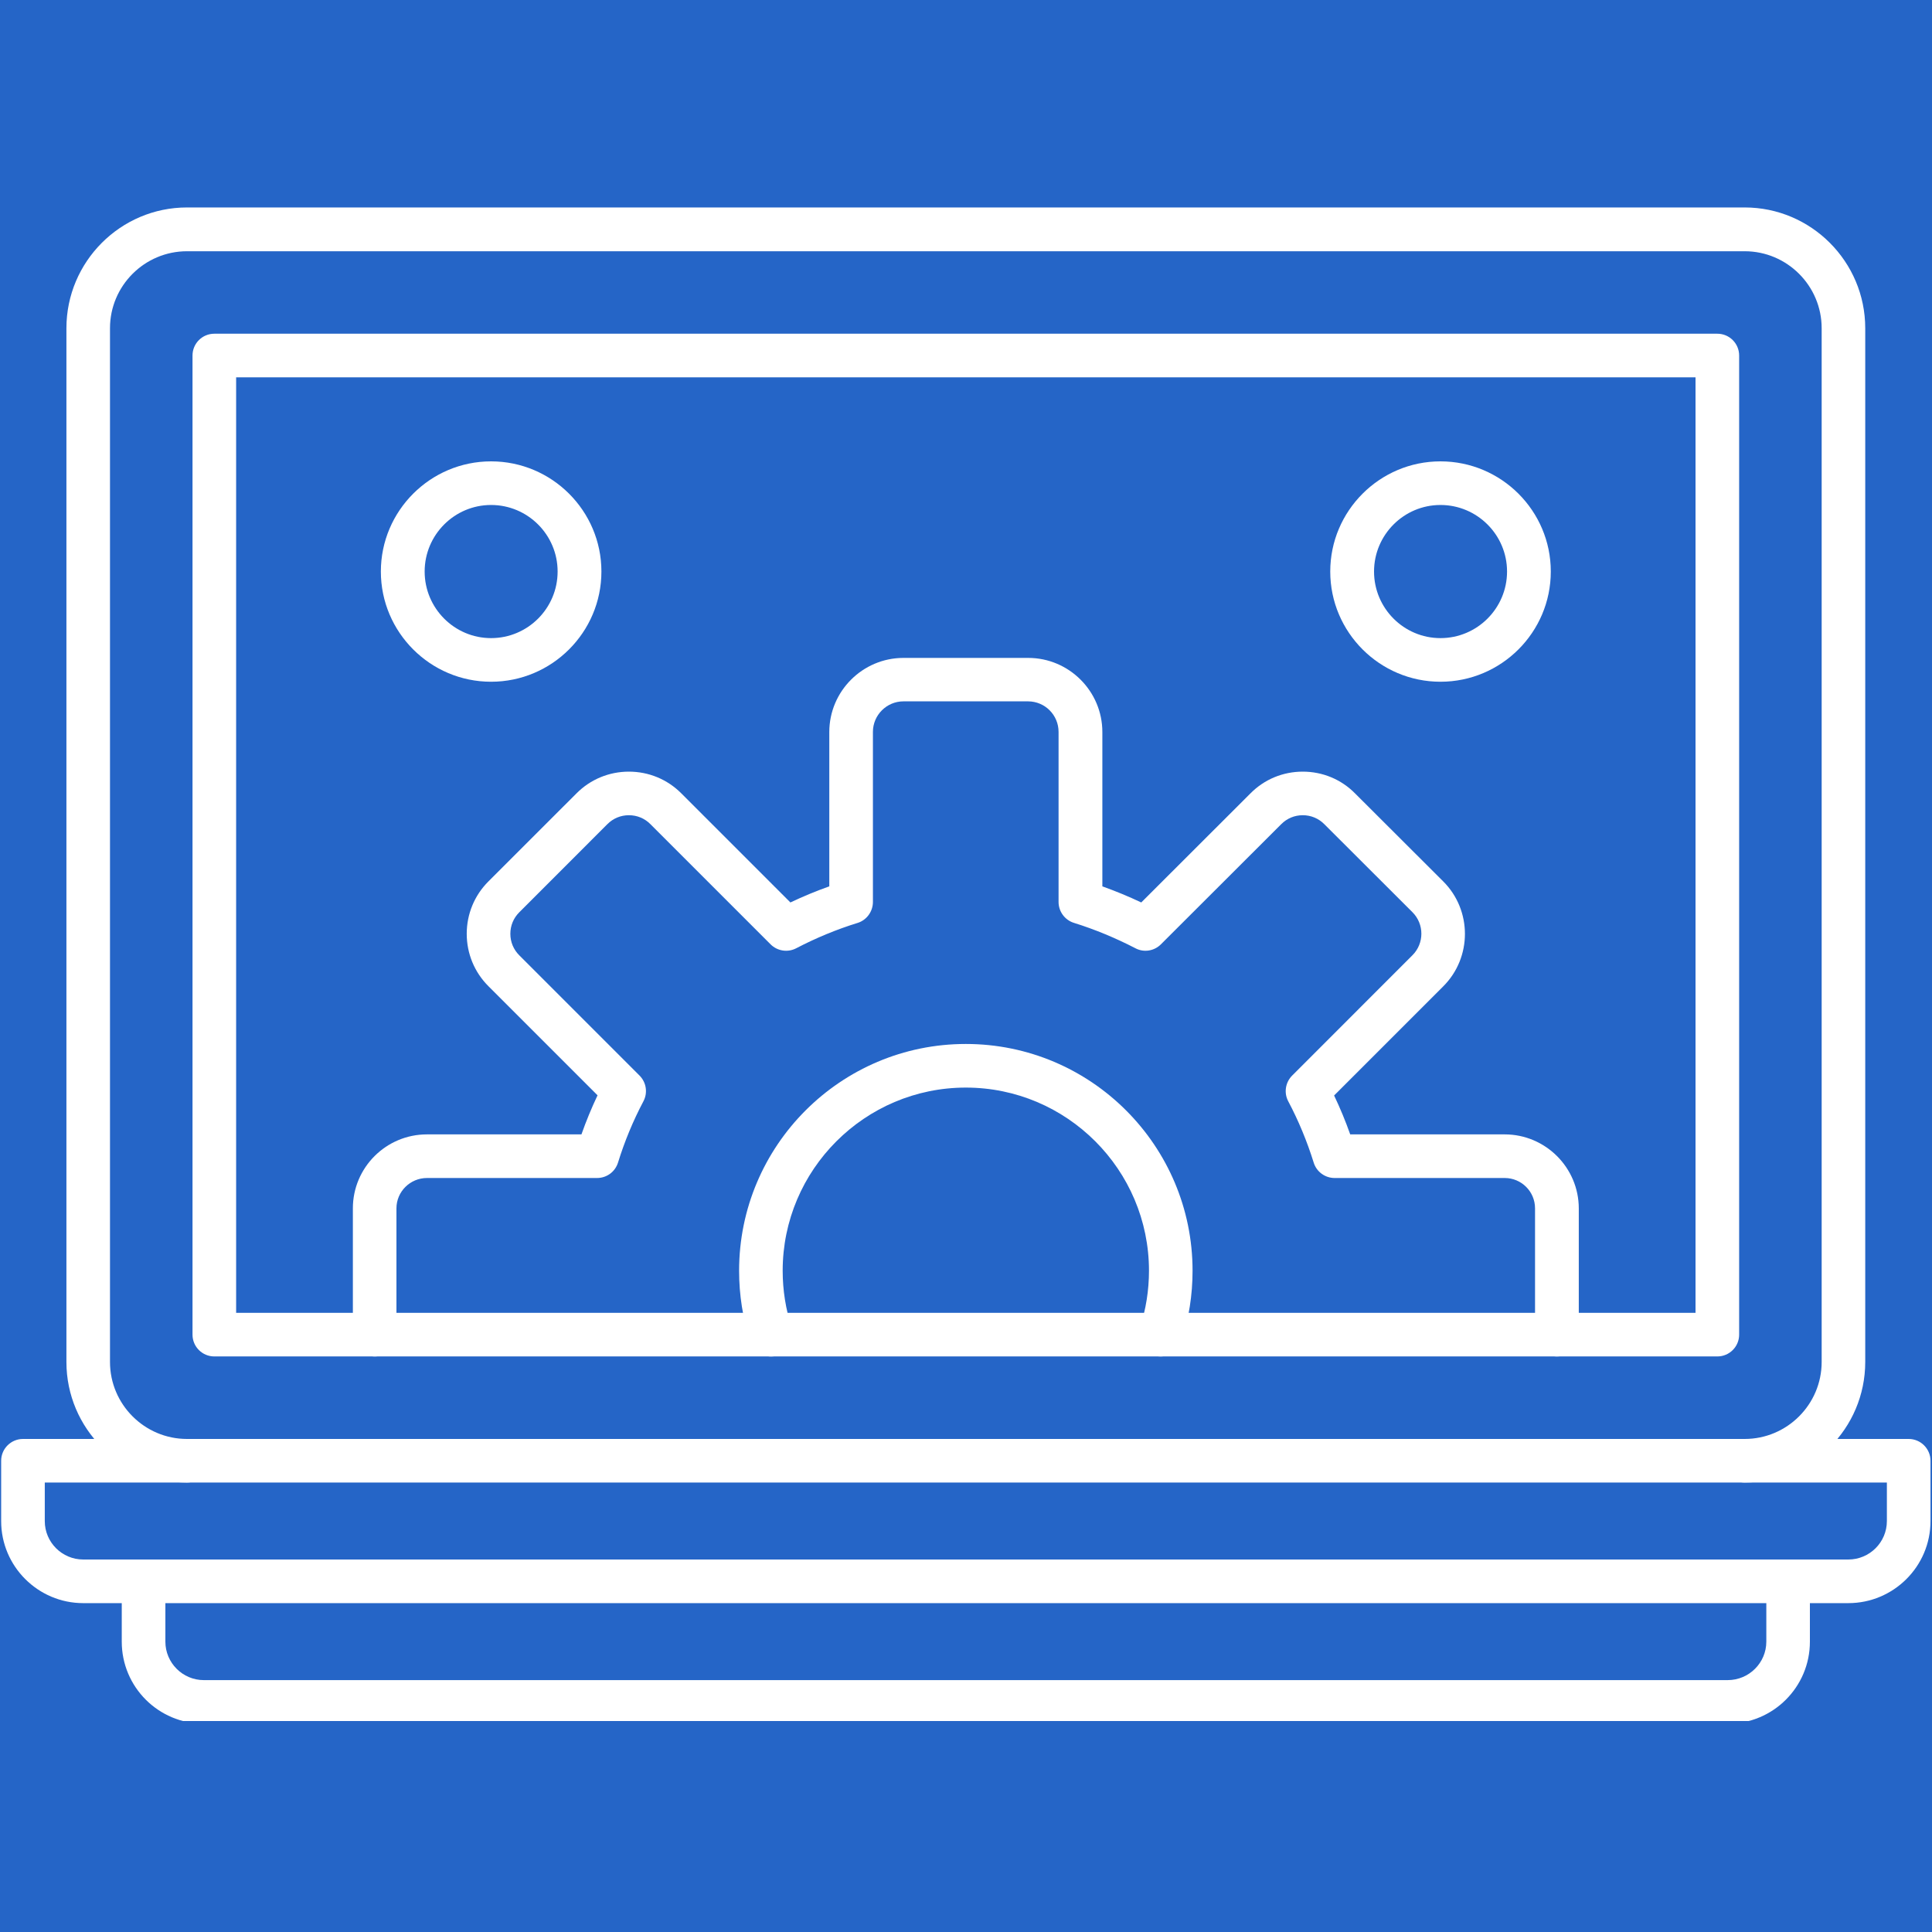<svg xmlns="http://www.w3.org/2000/svg" xmlns:xlink="http://www.w3.org/1999/xlink" width="60" viewBox="0 0 45 45" height="60" preserveAspectRatio="xMidYMid meet"><defs><clipPath id="9c66b6027d"><path d="M 2 36 L 43 36 L 43 40.086 L 2 40.086 Z M 2 36 " clip-rule="nonzero"></path></clipPath><clipPath id="df0556508d"><path d="M 1 4.836 L 44 4.836 L 44 35 L 1 35 Z M 1 4.836 " clip-rule="nonzero"></path></clipPath></defs><rect x="-4.5" width="54" fill="#ffffff" y="-4.5" height="54" fill-opacity="1"></rect><rect x="-4.5" width="54" fill="#2565c7" y="-4.5" height="54" fill-opacity="1"></rect><path fill="#ffffff" d="M 36.266 31.594 C 36.258 31.594 36.254 31.594 36.246 31.594 C 35.965 31.586 35.746 31.352 35.754 31.07 L 35.754 28.145 C 35.754 27.754 35.438 27.438 35.047 27.438 L 31.086 27.438 C 30.863 27.438 30.664 27.293 30.598 27.078 C 30.445 26.586 30.246 26.105 30.004 25.648 C 29.902 25.453 29.938 25.211 30.098 25.051 L 32.898 22.25 C 33.176 21.973 33.176 21.523 32.898 21.246 L 30.844 19.195 C 30.711 19.062 30.535 18.988 30.344 18.988 C 30.152 18.988 29.977 19.062 29.844 19.195 L 27.039 21.996 C 26.883 22.152 26.641 22.191 26.445 22.086 C 25.984 21.848 25.504 21.648 25.016 21.496 C 24.801 21.43 24.656 21.23 24.656 21.008 L 24.656 17.047 C 24.656 16.656 24.34 16.336 23.945 16.336 L 21.043 16.336 C 20.652 16.336 20.332 16.656 20.332 17.047 L 20.332 21.008 C 20.332 21.23 20.188 21.43 19.977 21.496 C 19.484 21.648 19.004 21.848 18.547 22.086 C 18.348 22.191 18.105 22.152 17.949 21.996 L 15.148 19.195 C 15.016 19.062 14.84 18.988 14.648 18.988 C 14.457 18.988 14.281 19.062 14.148 19.195 L 12.094 21.25 C 11.961 21.383 11.887 21.559 11.887 21.75 C 11.887 21.941 11.961 22.117 12.094 22.25 L 14.895 25.051 C 15.055 25.211 15.09 25.453 14.988 25.648 C 14.746 26.105 14.547 26.586 14.395 27.078 C 14.328 27.293 14.133 27.438 13.906 27.438 L 9.945 27.438 C 9.555 27.438 9.234 27.754 9.234 28.145 L 9.234 31.07 C 9.246 31.352 9.027 31.586 8.746 31.594 C 8.465 31.602 8.23 31.383 8.219 31.102 C 8.219 31.086 8.219 31.066 8.219 31.051 L 8.219 28.145 C 8.219 27.195 8.992 26.422 9.945 26.422 L 13.543 26.422 C 13.652 26.113 13.777 25.809 13.918 25.512 L 11.375 22.969 C 11.051 22.645 10.871 22.211 10.871 21.75 C 10.871 21.289 11.051 20.855 11.375 20.531 L 13.43 18.477 C 13.754 18.152 14.188 17.973 14.648 17.973 C 15.109 17.973 15.543 18.152 15.867 18.477 L 18.41 21.02 C 18.707 20.879 19.008 20.754 19.316 20.645 L 19.316 17.051 C 19.316 16.098 20.094 15.324 21.043 15.324 L 23.949 15.324 C 24.898 15.324 25.676 16.098 25.676 17.051 L 25.676 20.645 C 25.98 20.754 26.285 20.879 26.582 21.02 L 29.125 18.48 C 29.449 18.152 29.883 17.973 30.344 17.973 C 30.805 17.973 31.238 18.152 31.562 18.48 L 33.617 20.531 C 34.289 21.203 34.289 22.301 33.617 22.973 L 31.074 25.516 C 31.215 25.812 31.34 26.113 31.449 26.422 L 35.047 26.422 C 35.996 26.422 36.773 27.195 36.773 28.148 L 36.773 31.051 C 36.773 31.07 36.773 31.086 36.77 31.105 C 36.762 31.379 36.535 31.594 36.266 31.594 Z M 36.266 31.594 " fill-opacity="1" fill-rule="nonzero"></path><path fill="#ffffff" d="M 27.035 31.594 C 26.98 31.594 26.93 31.586 26.875 31.57 C 26.609 31.48 26.465 31.195 26.551 30.926 C 26.691 30.5 26.762 30.051 26.762 29.598 C 26.762 27.246 24.848 25.332 22.496 25.332 C 20.145 25.332 18.23 27.246 18.23 29.598 C 18.23 30.051 18.301 30.5 18.441 30.926 C 18.527 31.195 18.383 31.48 18.117 31.57 C 17.852 31.656 17.562 31.512 17.477 31.246 C 17.301 30.715 17.215 30.16 17.215 29.598 C 17.215 26.684 19.582 24.316 22.496 24.316 C 25.41 24.316 27.777 26.684 27.777 29.598 C 27.777 30.16 27.691 30.715 27.516 31.246 C 27.445 31.457 27.246 31.594 27.035 31.594 Z M 27.035 31.594 " fill-opacity="1" fill-rule="nonzero"></path><path fill="#ffffff" d="M 11.438 15.879 C 10.023 15.879 8.871 14.727 8.871 13.312 C 8.871 11.898 10.023 10.746 11.438 10.746 C 12.855 10.746 14.008 11.898 14.008 13.312 C 14.008 14.727 12.855 15.879 11.438 15.879 Z M 11.438 11.762 C 10.586 11.762 9.891 12.457 9.891 13.312 C 9.891 14.168 10.586 14.863 11.438 14.863 C 12.293 14.863 12.988 14.168 12.988 13.312 C 12.988 12.457 12.293 11.762 11.438 11.762 Z M 11.438 11.762 " fill-opacity="1" fill-rule="nonzero"></path><path fill="#ffffff" d="M 33.551 15.879 C 32.137 15.879 30.984 14.727 30.984 13.312 C 30.984 11.898 32.137 10.746 33.551 10.746 C 34.969 10.746 36.121 11.898 36.121 13.312 C 36.121 14.727 34.969 15.879 33.551 15.879 Z M 33.551 11.762 C 32.699 11.762 32.004 12.457 32.004 13.312 C 32.004 14.168 32.699 14.863 33.551 14.863 C 34.406 14.863 35.102 14.168 35.102 13.312 C 35.102 12.457 34.406 11.762 33.551 11.762 Z M 33.551 11.762 " fill-opacity="1" fill-rule="nonzero"></path><path fill="#ffffff" d="M 43.051 37.34 L 1.938 37.34 C 0.887 37.34 0.027 36.484 0.027 35.43 L 0.027 34.023 C 0.027 33.746 0.254 33.516 0.535 33.516 L 44.457 33.516 C 44.738 33.516 44.965 33.746 44.965 34.023 L 44.965 35.43 C 44.965 36.484 44.105 37.34 43.051 37.34 Z M 1.043 34.531 L 1.043 35.43 C 1.043 35.922 1.445 36.324 1.938 36.324 L 43.051 36.324 C 43.547 36.324 43.949 35.922 43.949 35.43 L 43.949 34.531 Z M 1.043 34.531 " fill-opacity="1" fill-rule="nonzero"></path><g clip-path="url(#9c66b6027d)"><path fill="#ffffff" d="M 40.246 40.148 L 4.746 40.148 C 3.691 40.148 2.836 39.293 2.836 38.238 L 2.836 36.832 C 2.836 36.551 3.062 36.324 3.344 36.324 C 3.625 36.324 3.852 36.551 3.852 36.832 L 3.852 38.238 C 3.852 38.73 4.254 39.133 4.746 39.133 L 40.242 39.133 C 40.738 39.133 41.141 38.73 41.141 38.238 L 41.141 36.832 C 41.141 36.551 41.367 36.324 41.648 36.324 C 41.93 36.324 42.156 36.551 42.156 36.832 L 42.156 38.238 C 42.156 39.293 41.301 40.148 40.246 40.148 Z M 40.246 40.148 " fill-opacity="1" fill-rule="nonzero"></path></g><g clip-path="url(#df0556508d)"><path fill="#ffffff" d="M 40.637 34.531 C 40.355 34.531 40.129 34.305 40.129 34.023 C 40.129 33.742 40.355 33.516 40.637 33.516 C 41.625 33.516 42.43 32.711 42.43 31.723 L 42.43 7.645 C 42.43 6.656 41.625 5.852 40.637 5.852 L 4.355 5.852 C 3.367 5.852 2.562 6.656 2.562 7.645 L 2.562 31.723 C 2.562 32.711 3.367 33.516 4.355 33.516 C 4.637 33.516 4.867 33.742 4.867 34.023 C 4.867 34.305 4.637 34.531 4.355 34.531 C 2.809 34.531 1.547 33.273 1.547 31.723 L 1.547 7.645 C 1.547 6.094 2.809 4.832 4.355 4.832 L 40.637 4.832 C 42.184 4.832 43.445 6.094 43.445 7.645 L 43.445 31.723 C 43.445 33.273 42.184 34.531 40.637 34.531 Z M 40.637 34.531 " fill-opacity="1" fill-rule="nonzero"></path></g><path fill="#ffffff" d="M 40 31.594 L 4.992 31.594 C 4.711 31.594 4.484 31.367 4.484 31.086 L 4.484 8.281 C 4.484 8 4.711 7.773 4.992 7.773 L 40 7.773 C 40.281 7.773 40.508 8 40.508 8.281 L 40.508 31.086 C 40.508 31.367 40.281 31.594 40 31.594 Z M 5.5 30.578 L 39.492 30.578 L 39.492 8.789 L 5.5 8.789 Z M 5.5 30.578 " fill-opacity="1" fill-rule="nonzero"></path></svg>